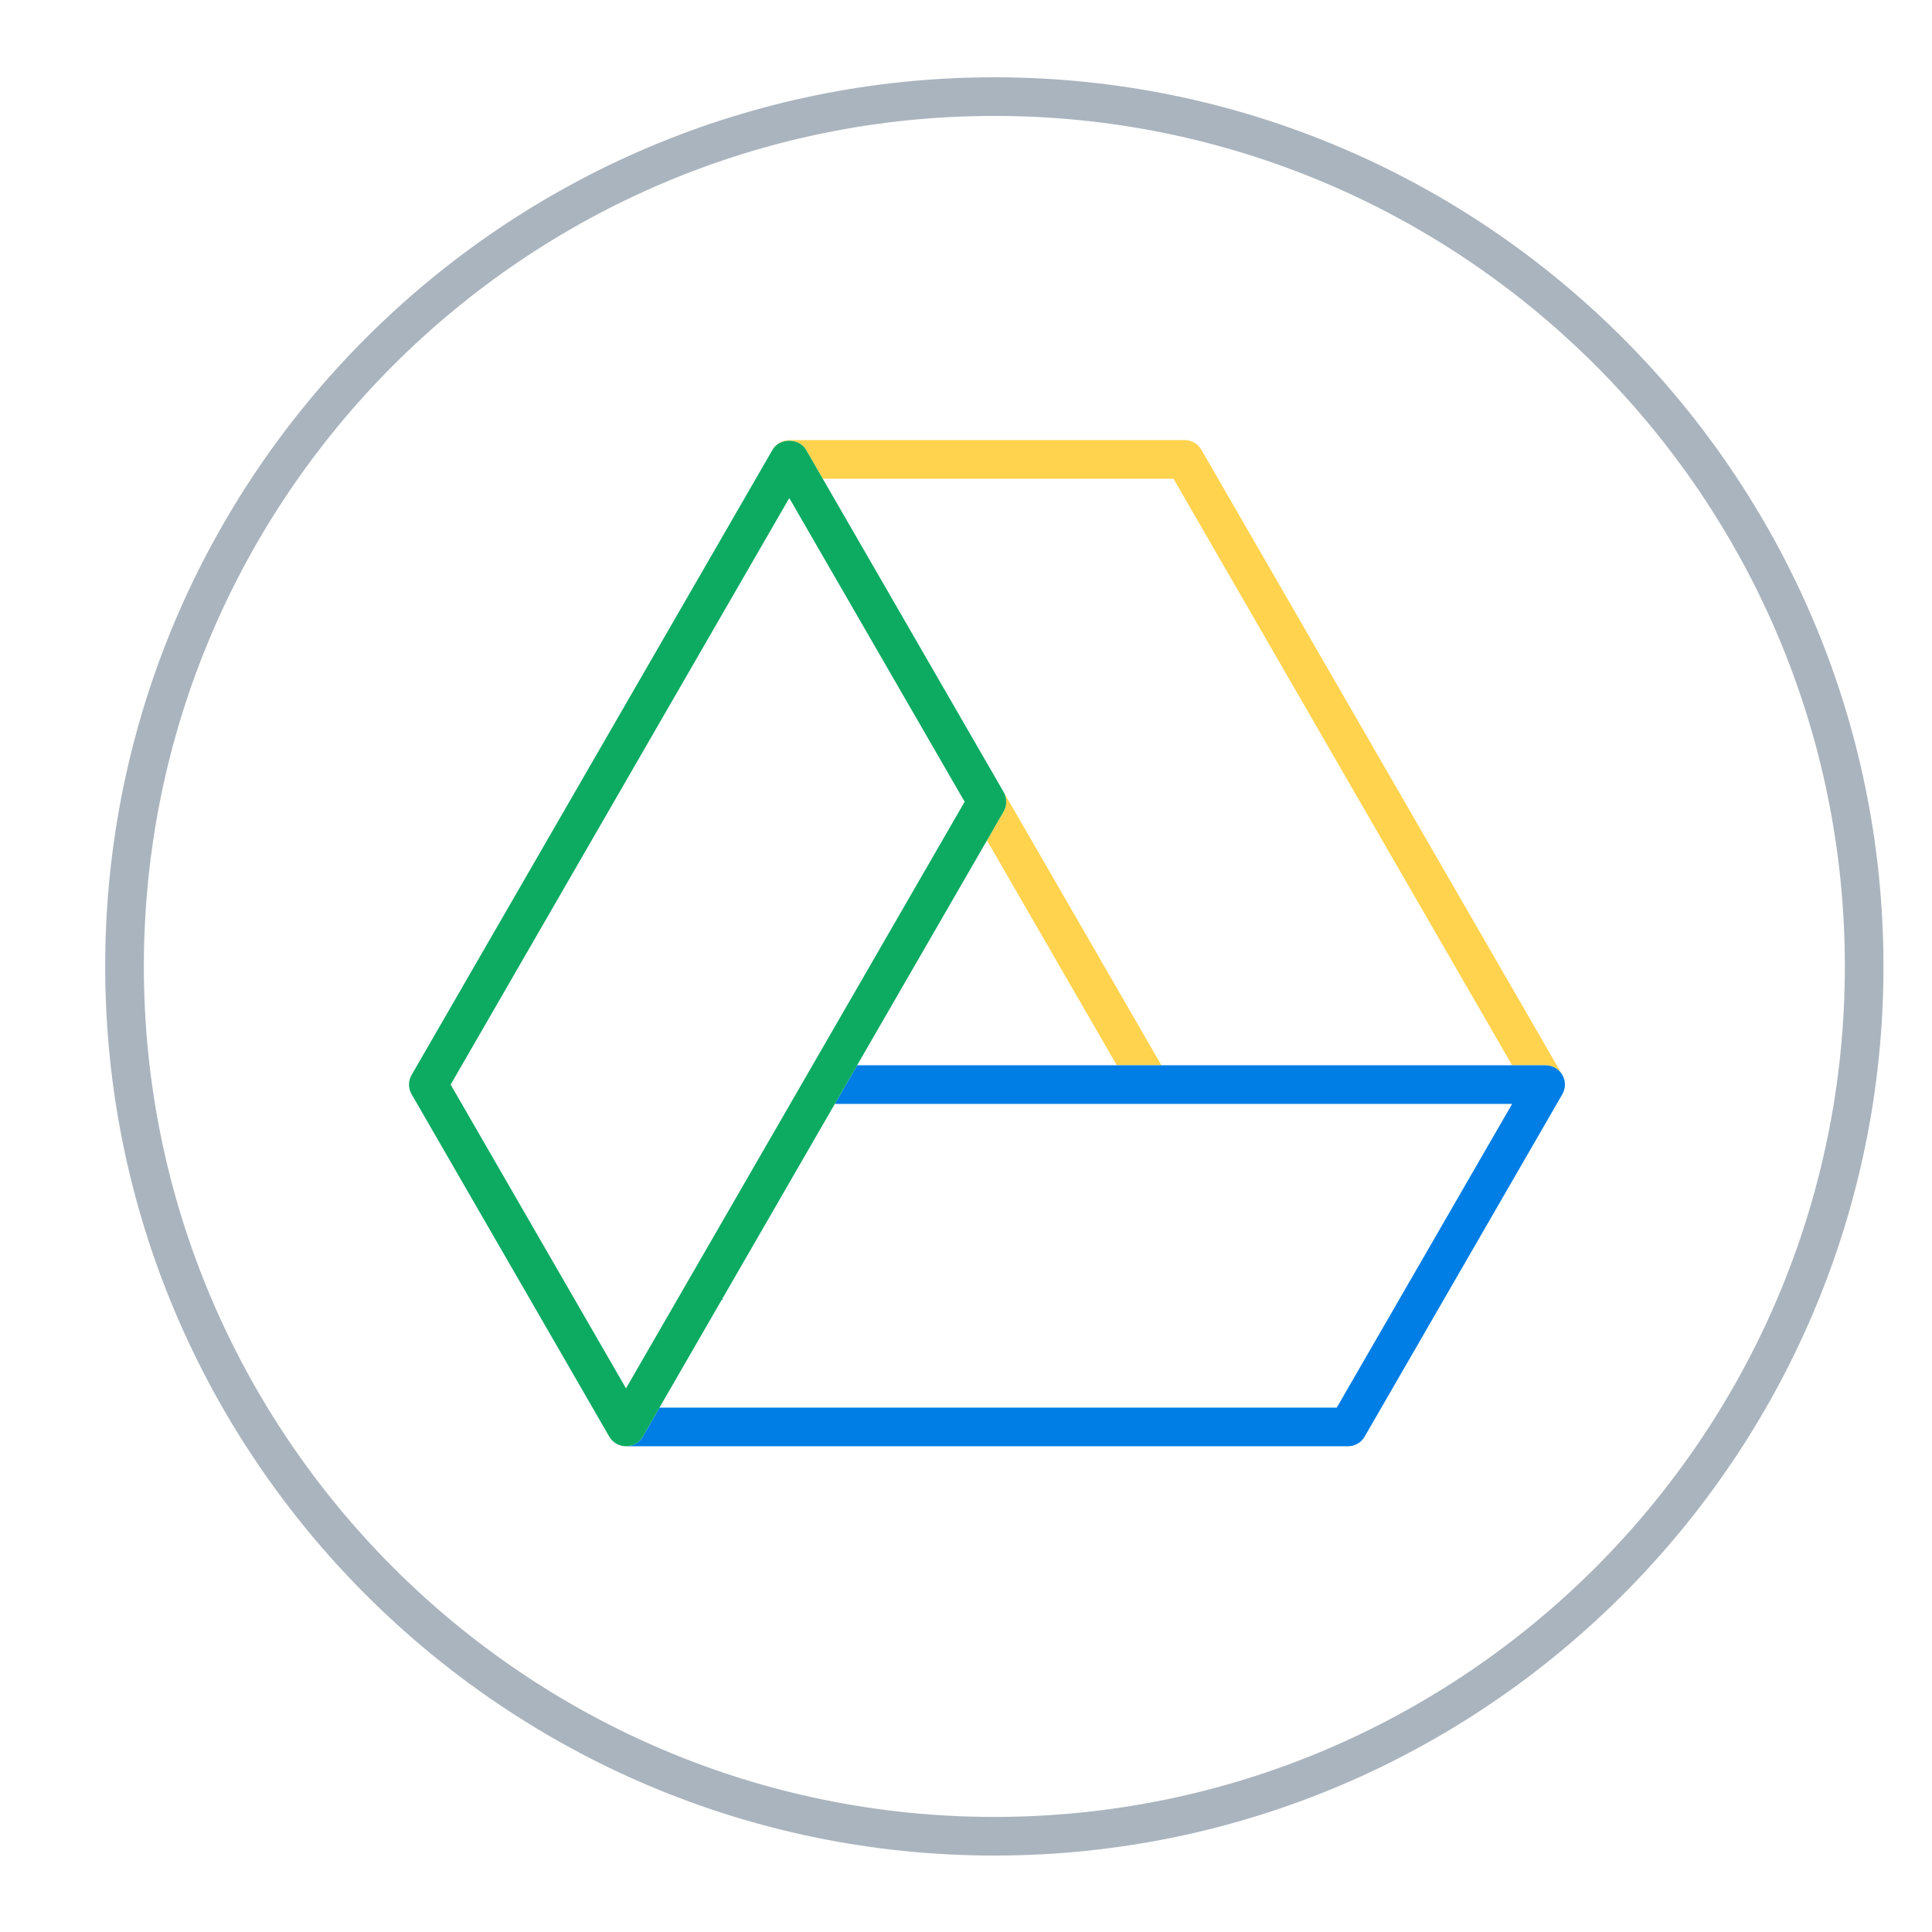 <?xml version="1.0" ?><!DOCTYPE svg  PUBLIC '-//W3C//DTD SVG 1.1//EN'  'http://www.w3.org/Graphics/SVG/1.1/DTD/svg11.dtd'><svg enable-background="new 0 0 100 100" height="100px" id="Layer_1" version="1.1" viewBox="0 0 100 100" width="100px" xml:space="preserve" xmlns="http://www.w3.org/2000/svg" xmlns:xlink="http://www.w3.org/1999/xlink"><g><path d="M51.467,4C26.091,4,5.445,24.646,5.445,50.022c0,25.376,20.646,46.021,46.021,46.021   c25.377,0,46.022-20.645,46.022-46.021C97.489,24.646,76.844,4,51.467,4z M51.467,94.044c-24.273,0-44.021-19.748-44.021-44.021   C7.445,25.749,27.193,6,51.467,6c24.274,0,44.022,19.749,44.022,44.022C95.489,74.296,75.741,94.044,51.467,94.044z" fill="#AAB4BE"/><path d="M51.951,41.998l-0.866,1.501l6.72,11.64h2.31l-8.161-14.135C52.129,41.312,52.129,41.69,51.951,41.998z" fill="#FFD34E"/><polygon fill="#FFD34E" points="49.931,41.498 40.854,25.778 49.93,41.499  "/><path d="M41.72,23.278l1.844,3.193l-0.978-1.693h18.153l17.528,30.36H80c0.357,0,0.688,0.19,0.866,0.5   l-18.684-32.36c-0.179-0.31-0.509-0.5-0.866-0.5H40.854c-0.357,0-0.688,0.19-0.866,0.5C40.345,22.659,41.362,22.659,41.72,23.278z" fill="#FFD34E"/><path d="M80,55.139h-1.732H60.114h-2.31H44.365l-1.155,2h16.327h18.73L69.19,72.859H34.135l3.83-6.635l-4.696,8.135   c-0.179,0.31-0.509,0.5-0.866,0.5h37.365c0.357,0,0.688-0.19,0.866-0.5l10.232-17.721c0.179-0.31,0.179-0.69,0-1   S80.357,55.139,80,55.139z" fill="#007EE5"/><path d="M33.269,74.359l4.696-8.135l5.245-9.085l1.155-2l6.72-11.64l0.866-1.501   c0.178-0.308,0.178-0.686,0.002-0.995c-0.001-0.001-0.001-0.003-0.002-0.005l-8.388-14.527l-1.844-3.193   c-0.357-0.619-1.375-0.619-1.732,0l-18.682,32.36c-0.179,0.31-0.179,0.69,0,1l10.23,17.721c0.179,0.31,0.509,0.5,0.866,0.5   S33.09,74.669,33.269,74.359z M23.326,56.139l17.527-30.36l9.077,15.72l-0.001,0.001l-8.162,14.138l-9.365,16.223L23.326,56.139z" fill="#0DAB62"/></g></svg>